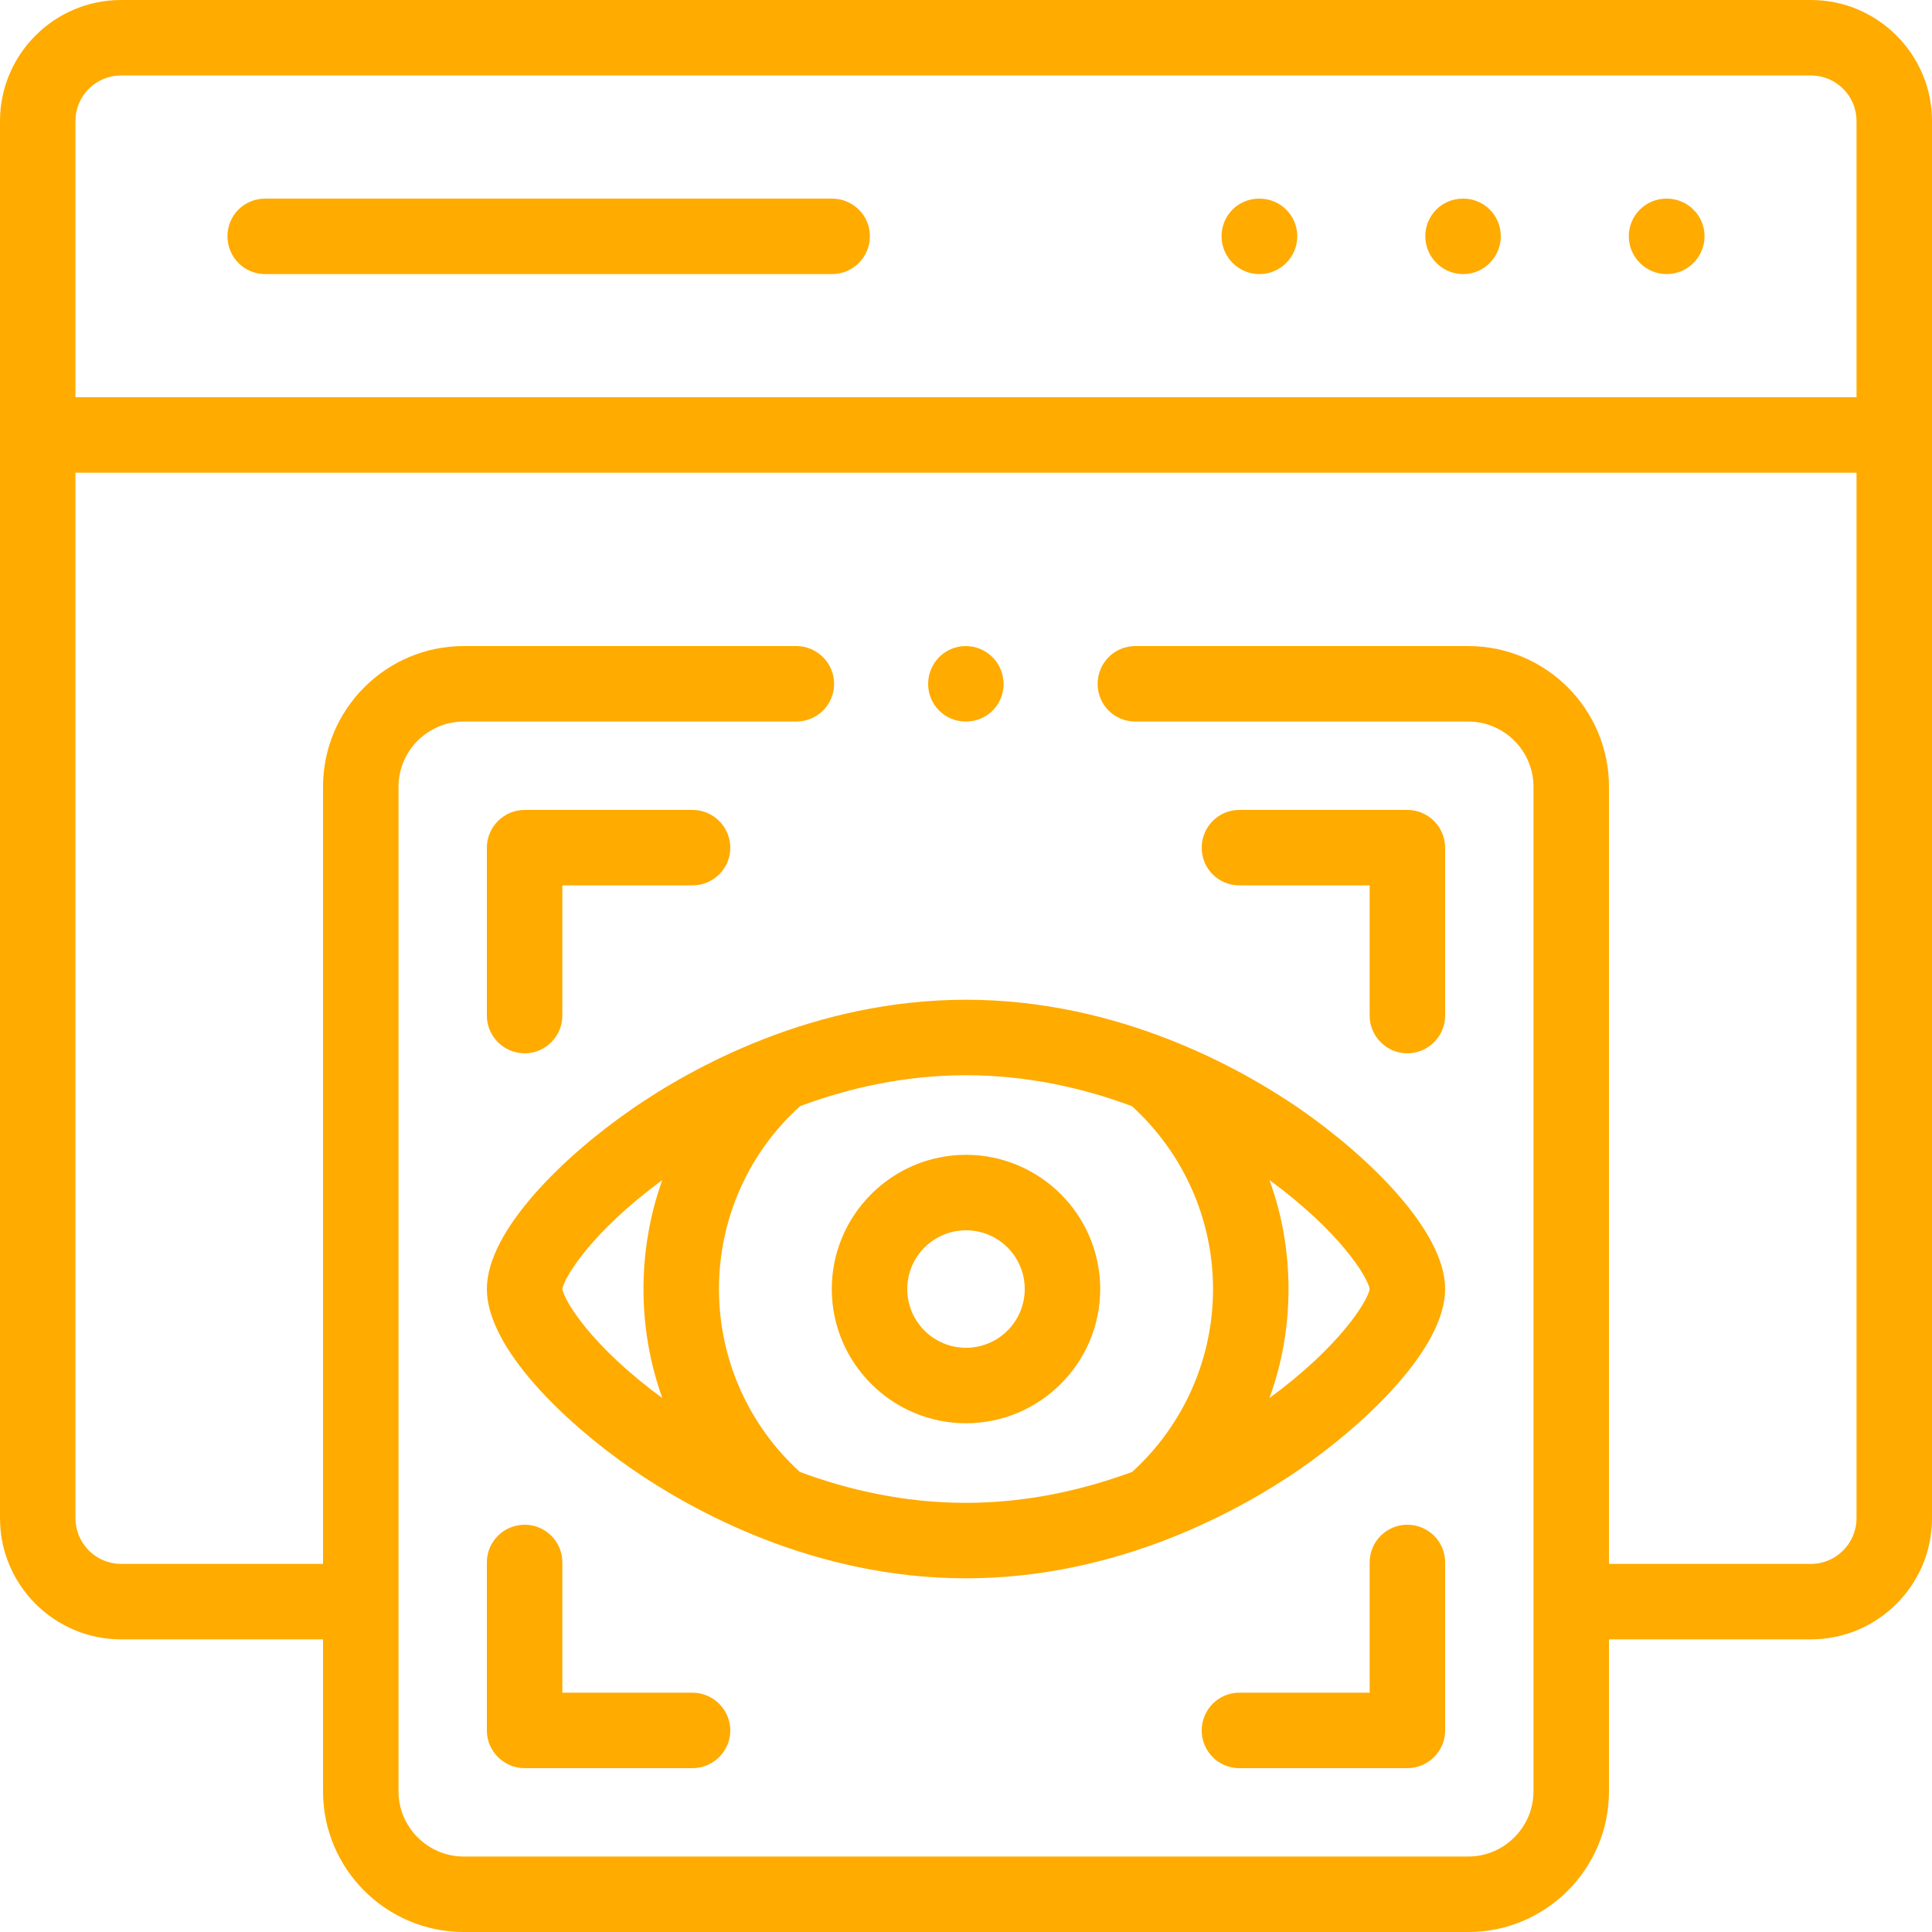 <svg version="1.2" baseProfile="tiny-ps" xmlns="http://www.w3.org/2000/svg" viewBox="0 0 75 75" width="75" height="75">
	<title>Body</title>
	<style>
		tspan { white-space:pre }
		.shp0 { fill: #ffab00 } 
	</style>
	<g id="Body">
		<g id="Section 4">
			<g id="03">
				<path id="Shape 69" class="shp0" d="M56.8 7.71L56.79 7.71C55.98 7.71 55.33 8.36 55.33 9.17C55.33 9.98 55.99 10.64 56.8 10.64C57.61 10.64 58.26 9.98 58.26 9.17C58.26 8.36 57.61 7.71 56.8 7.71L56.8 7.71ZM64.7 7.71L64.69 7.71C63.89 7.71 63.23 8.36 63.23 9.17C63.23 9.98 63.89 10.64 64.7 10.64C65.51 10.64 66.17 9.98 66.17 9.17C66.17 8.36 65.51 7.71 64.7 7.71L64.7 7.71ZM48.89 7.71L48.88 7.71C48.07 7.71 47.42 8.36 47.42 9.17C47.42 9.98 48.08 10.64 48.89 10.64C49.7 10.64 50.36 9.98 50.36 9.17C50.36 8.36 49.7 7.71 48.89 7.71ZM32.3 7.71L10.29 7.71C9.48 7.71 8.83 8.36 8.83 9.17C8.83 9.98 9.48 10.64 10.29 10.64L32.3 10.64C33.11 10.64 33.77 9.98 33.77 9.17C33.77 8.36 33.11 7.71 32.3 7.71ZM70.3 0L4.7 0C2.11 0 0 2.11 0 4.7L0 58.94C0 61.53 2.11 63.64 4.7 63.64L12.54 63.64L12.54 69.54C12.54 72.55 14.99 75 18 75L57 75C60.01 75 62.46 72.55 62.46 69.54L62.46 63.64L70.3 63.64C72.89 63.64 75 61.53 75 58.94L75 4.7C75 2.11 72.89 0 70.3 0L70.3 0ZM72.07 58.94C72.07 59.91 71.28 60.71 70.3 60.71L62.46 60.71L62.46 30.54C62.46 27.53 60.01 25.08 57 25.08L44.07 25.08C43.26 25.08 42.61 25.74 42.61 26.55C42.61 27.36 43.26 28.01 44.07 28.01L57 28.01C58.39 28.01 59.53 29.15 59.53 30.54L59.53 69.54C59.53 70.93 58.39 72.07 57 72.07L18 72.07C16.61 72.07 15.47 70.93 15.47 69.54L15.47 30.54C15.47 29.15 16.61 28.01 18 28.01L30.91 28.01C31.72 28.01 32.38 27.36 32.38 26.55C32.38 25.74 31.72 25.08 30.91 25.08L18 25.08C14.99 25.08 12.54 27.53 12.54 30.54L12.54 60.71L4.7 60.71C3.72 60.71 2.93 59.91 2.93 58.94L2.93 18.35L72.07 18.35L72.07 58.94ZM72.07 15.42L2.93 15.42L2.93 4.7C2.93 3.72 3.72 2.93 4.7 2.93L70.3 2.93C71.28 2.93 72.07 3.72 72.07 4.7L72.07 15.42ZM20.37 40.89C21.17 40.89 21.83 40.23 21.83 39.43L21.83 34.37L26.88 34.37C27.69 34.37 28.35 33.72 28.35 32.91C28.35 32.1 27.69 31.44 26.88 31.44L20.37 31.44C19.56 31.44 18.9 32.1 18.9 32.91L18.9 39.43C18.9 40.23 19.56 40.89 20.37 40.89ZM48.11 34.37L53.17 34.37L53.17 39.43C53.17 40.23 53.83 40.89 54.63 40.89C55.44 40.89 56.1 40.23 56.1 39.43L56.1 32.91C56.1 32.1 55.44 31.44 54.63 31.44L48.11 31.44C47.3 31.44 46.65 32.1 46.65 32.91C46.65 33.72 47.3 34.37 48.11 34.37ZM26.88 65.71L21.83 65.71L21.83 60.65C21.83 59.84 21.17 59.19 20.37 59.19C19.56 59.19 18.9 59.84 18.9 60.65L18.9 67.18C18.9 67.98 19.56 68.64 20.37 68.64L26.88 68.64C27.69 68.64 28.35 67.98 28.35 67.18C28.35 66.37 27.69 65.71 26.88 65.71ZM54.63 59.19C53.83 59.19 53.17 59.84 53.17 60.65L53.17 65.71L48.11 65.71C47.3 65.71 46.65 66.37 46.65 67.18C46.65 67.98 47.3 68.64 48.11 68.64L54.63 68.64C55.44 68.64 56.1 67.98 56.1 67.18L56.1 60.65C56.1 59.84 55.44 59.19 54.63 59.19ZM32.29 50.04C32.29 52.91 34.63 55.25 37.5 55.25C40.37 55.25 42.71 52.91 42.71 50.04C42.71 47.17 40.37 44.83 37.5 44.83C34.63 44.83 32.29 47.17 32.29 50.04L32.29 50.04ZM39.78 50.04C39.78 51.3 38.76 52.32 37.5 52.32C36.24 52.32 35.22 51.3 35.22 50.04C35.22 48.78 36.24 47.76 37.5 47.76C38.76 47.76 39.78 48.78 39.78 50.04L39.78 50.04ZM24.55 43.04C21.94 44.84 18.9 47.75 18.9 50.04C18.9 52.33 21.94 55.24 24.55 57.04C26.84 58.62 31.57 61.27 37.5 61.27C43.42 61.27 48.15 58.62 50.45 57.04C53.05 55.24 56.1 52.33 56.1 50.04C56.1 47.75 53.05 44.84 50.45 43.04C48.15 41.46 43.42 38.81 37.5 38.81C31.57 38.81 26.84 41.46 24.55 43.04L24.55 43.04ZM21.83 50.04C21.9 49.59 22.97 47.82 25.71 45.81C25.23 47.15 24.98 48.58 24.98 50.04C24.98 51.5 25.23 52.93 25.71 54.27C22.96 52.26 21.9 50.49 21.83 50.04L21.83 50.04ZM49.28 45.81C52.03 47.82 53.1 49.59 53.17 50.04C53.1 50.49 52.03 52.26 49.28 54.27C49.77 52.93 50.02 51.5 50.02 50.04C50.02 48.58 49.77 47.15 49.28 45.81L49.28 45.81ZM47.09 50.04C47.09 52.75 45.95 55.32 43.95 57.14C42.1 57.82 39.91 58.34 37.5 58.34C35.09 58.34 32.9 57.83 31.05 57.14C29.05 55.32 27.91 52.75 27.91 50.04C27.91 47.33 29.05 44.75 31.06 42.94C32.91 42.25 35.09 41.74 37.5 41.74C39.9 41.74 42.09 42.25 43.94 42.94C45.94 44.76 47.09 47.33 47.09 50.04L47.09 50.04ZM37.49 28.01L37.5 28.01C38.31 28.01 38.96 27.36 38.96 26.55C38.96 25.74 38.3 25.08 37.49 25.08C36.68 25.08 36.03 25.74 36.03 26.55C36.03 27.36 36.68 28.01 37.49 28.01L37.49 28.01Z" />
			</g>
		</g>
	</g>
</svg>